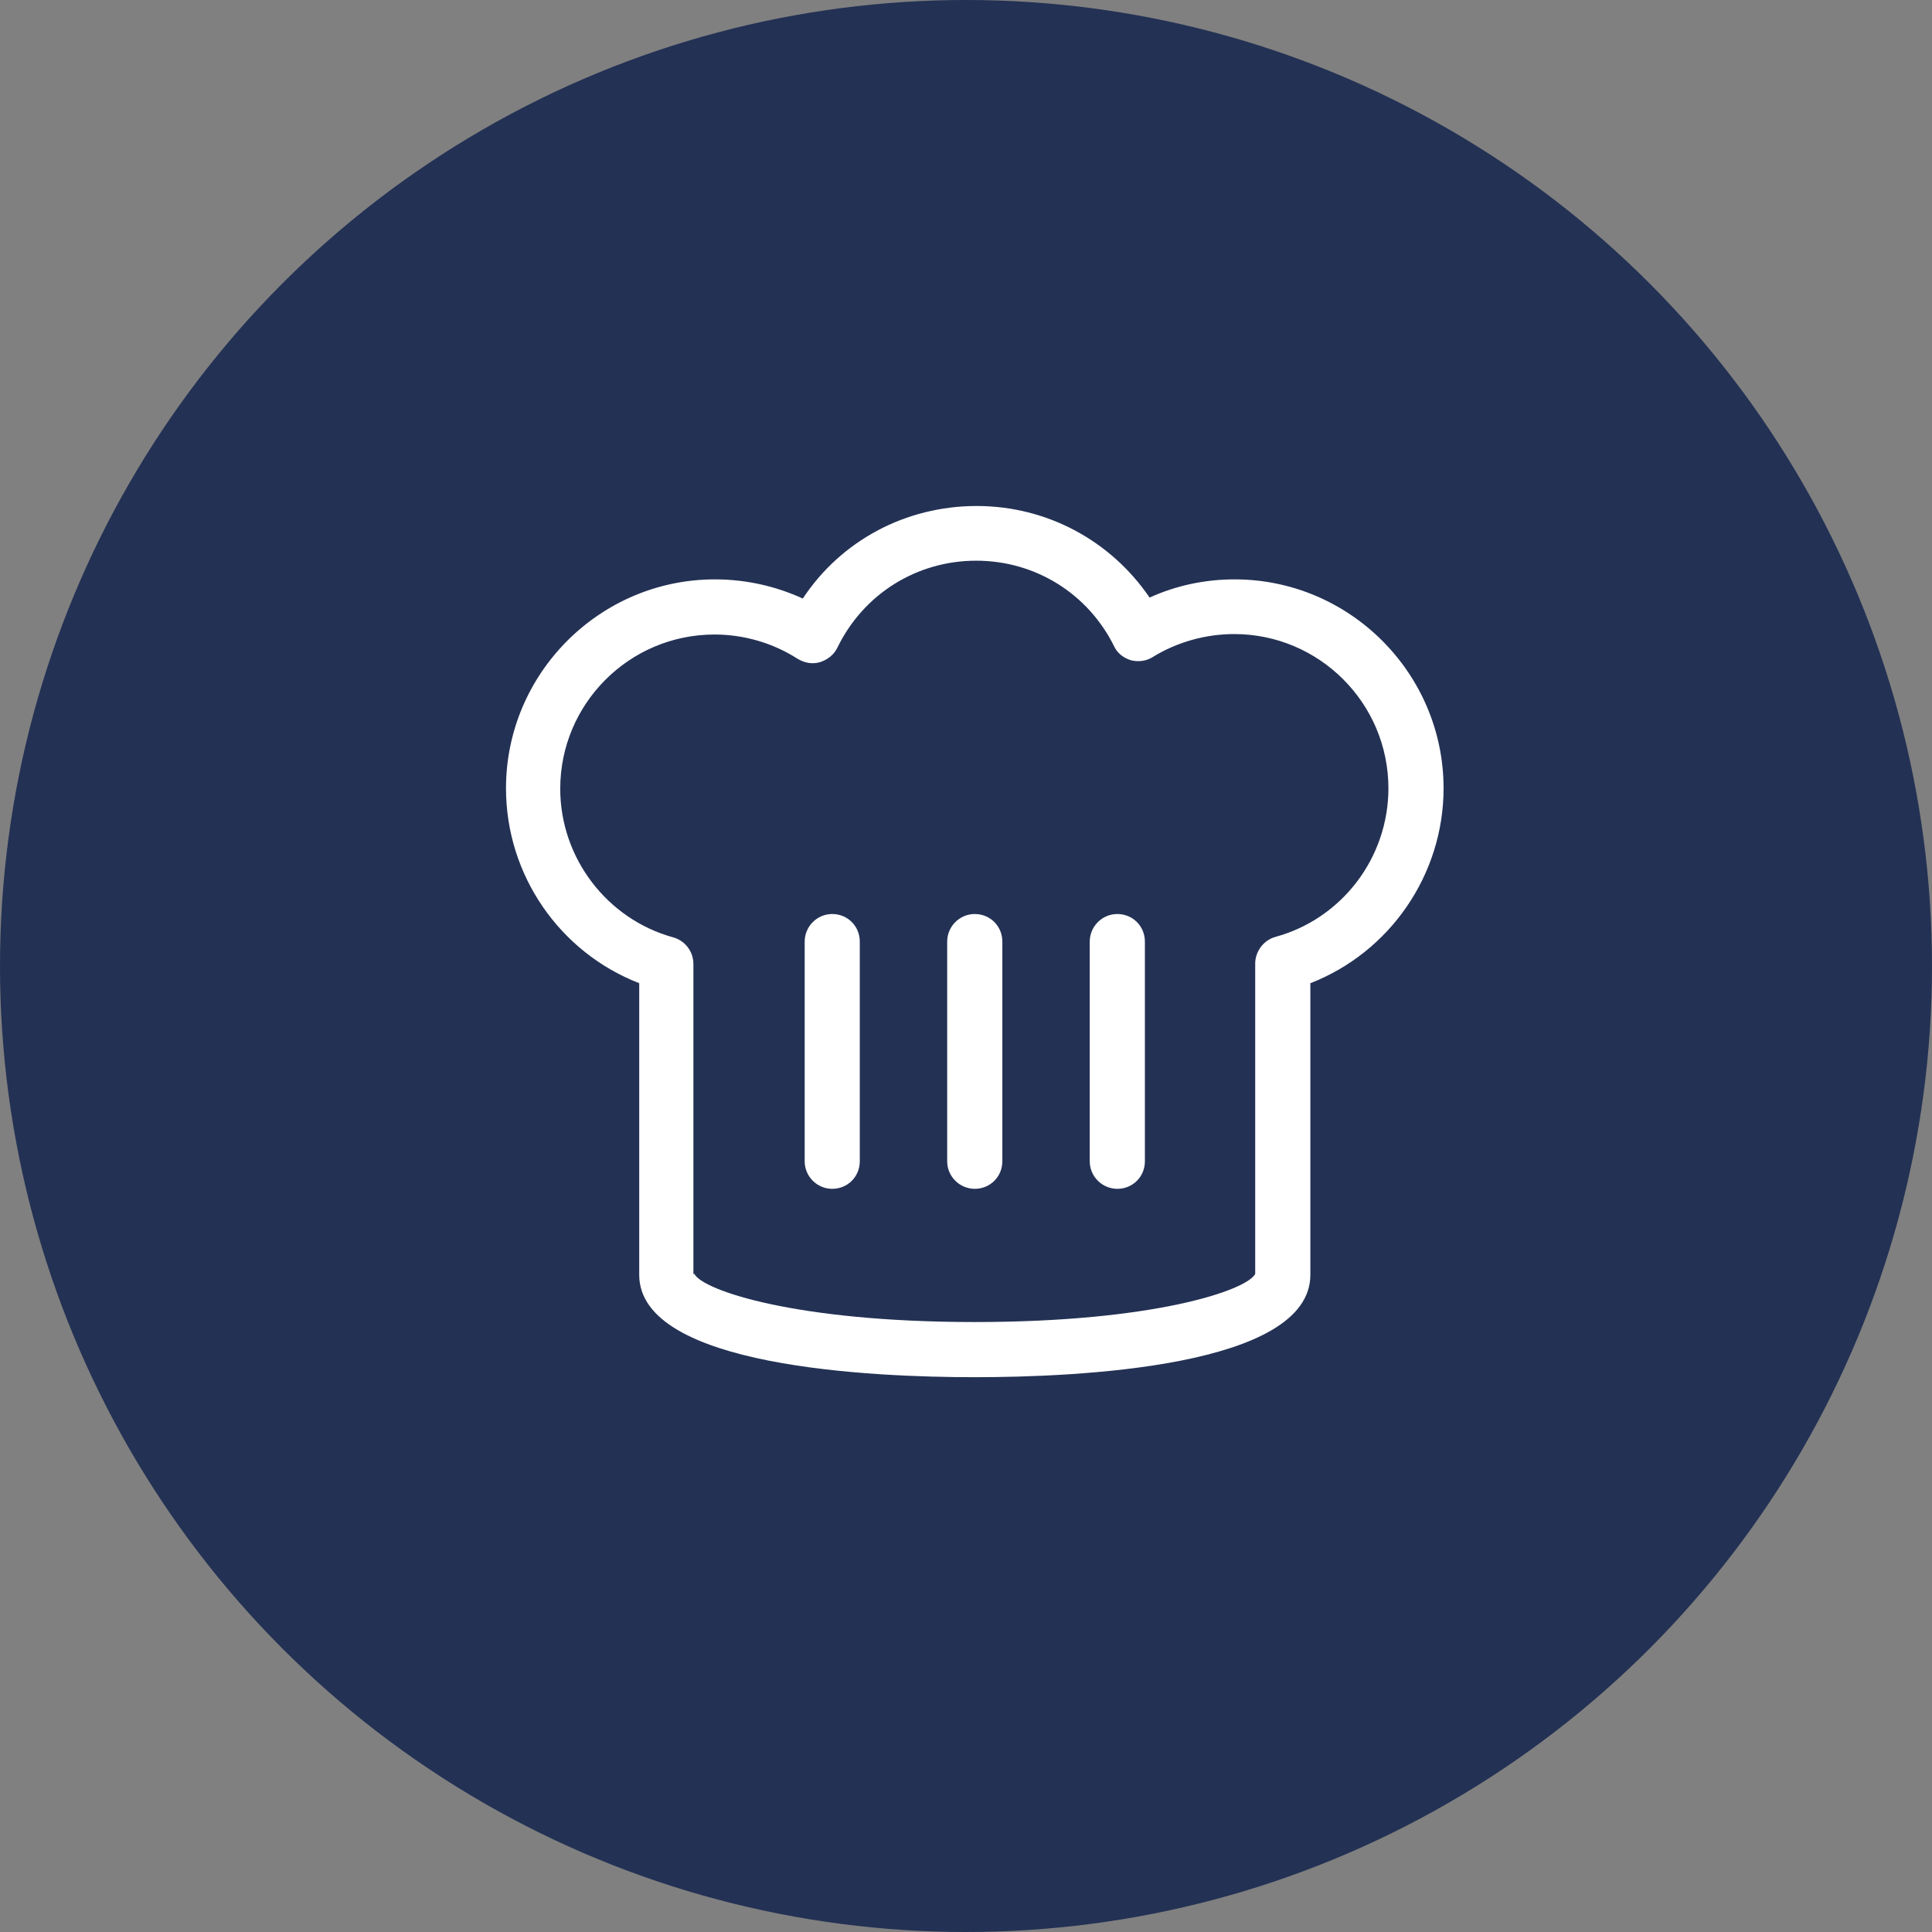 <svg xmlns="http://www.w3.org/2000/svg" width="42" height="42" viewBox="0 0 42 42">
  <rect x="0" y="0" width="42" height="42" fill="#808080" stroke="none"/>
  <g fill="none" fill-rule="evenodd">
    <circle cx="21" cy="21" r="21" fill="#233154"/>
    <g fill="#FFF" transform="translate(11 11)">
      <path d="M10.191,18.939 C7.996,18.939 2.896,18.726 2.896,16.714 L2.896,10.374 C1.168,9.703 0,8.027 0,6.137 C0,3.637 2.042,1.595 4.542,1.595 C5.202,1.595 5.852,1.737 6.452,2.012 C7.285,0.752 8.687,0 10.232,0 C11.756,0 13.148,0.752 13.991,1.991 C14.57,1.727 15.2,1.595 15.84,1.595 C18.34,1.595 20.382,3.637 20.382,6.137 C20.382,8.017 19.213,9.703 17.486,10.374 L17.486,16.714 C17.486,18.726 12.386,18.939 10.191,18.939 Z M4.095,16.694 C4.278,17.049 6.289,17.74 10.191,17.74 C14.093,17.74 16.104,17.049 16.287,16.694 L16.287,9.947 C16.287,9.683 16.47,9.439 16.724,9.368 C18.177,8.972 19.183,7.641 19.183,6.137 C19.183,4.288 17.679,2.784 15.83,2.784 C15.21,2.784 14.59,2.957 14.062,3.282 C13.92,3.373 13.747,3.394 13.584,3.353 C13.422,3.302 13.29,3.201 13.219,3.048 C12.65,1.9 11.502,1.189 10.221,1.189 C8.931,1.189 7.773,1.91 7.204,3.079 C7.133,3.231 6.99,3.343 6.828,3.394 C6.665,3.444 6.493,3.414 6.34,3.322 C5.802,2.977 5.172,2.794 4.532,2.794 C2.682,2.794 1.179,4.298 1.179,6.147 C1.179,7.651 2.195,8.982 3.637,9.378 C3.891,9.449 4.074,9.683 4.074,9.957 L4.074,16.694 L4.095,16.694 Z"/>
      <path d="M7.092 14.844C6.767 14.844 6.493 14.58 6.493 14.245L6.493 9.47C6.493 9.144 6.757 8.87 7.092 8.87 7.427 8.87 7.691 9.134 7.691 9.47L7.691 14.245C7.691 14.58 7.427 14.844 7.092 14.844zM10.191 14.844C9.866 14.844 9.591 14.58 9.591 14.245L9.591 9.47C9.591 9.144 9.856 8.87 10.191 8.87 10.526 8.87 10.79 9.134 10.79 9.47L10.79 14.245C10.79 14.58 10.526 14.844 10.191 14.844zM13.29 14.844C12.965 14.844 12.69 14.58 12.69 14.245L12.69 9.47C12.69 9.144 12.955 8.87 13.29 8.87 13.625 8.87 13.889 9.134 13.889 9.47L13.889 14.245C13.889 14.58 13.625 14.844 13.29 14.844z"/>
    </g>
  </g>
</svg>
